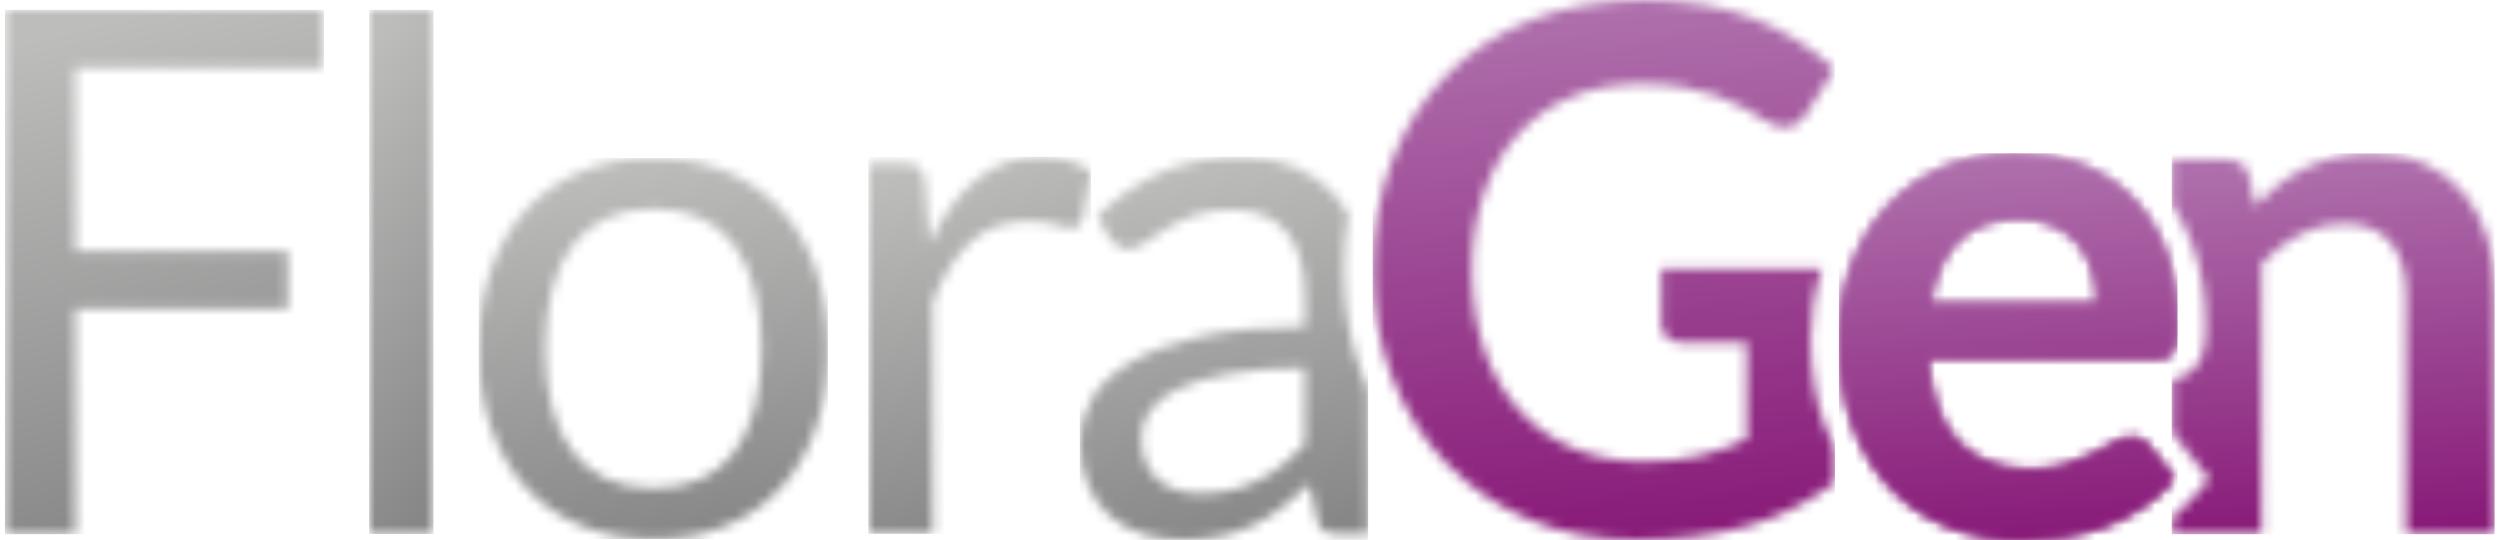 <svg width="250" height="54" viewBox="0 0 250 54" fill="none" xmlns="http://www.w3.org/2000/svg"><g clip-path="url(#clip0_761_20238)"><mask id="mask0_761_20238" style="mask-type:luminance" maskUnits="userSpaceOnUse" x="107" y="15" width="30" height="39"><path d="M117.768 49.041C117.053 48.841 116.418 48.499 115.881 48.058C115.345 47.616 114.928 47.014 114.611 46.311C114.293 45.609 114.134 44.766 114.134 43.782C114.134 42.738 114.432 41.815 115.028 40.992C115.623 40.168 116.557 39.446 117.867 38.843C119.178 38.221 120.845 37.739 122.93 37.358C124.995 36.977 127.517 36.776 130.476 36.776V44.444C129.761 45.207 129.026 45.89 128.252 46.492C127.497 47.094 126.703 47.616 125.869 48.017C125.035 48.439 124.142 48.76 123.208 49.001C122.275 49.222 121.223 49.342 120.091 49.342C119.277 49.362 118.483 49.262 117.768 49.041ZM116.279 17.163C113.935 18.147 111.751 19.632 109.746 21.62L110.897 23.667C111.096 24.009 111.354 24.29 111.672 24.53C111.99 24.771 112.367 24.872 112.804 24.872C113.36 24.872 113.916 24.671 114.491 24.27C115.047 23.868 115.723 23.426 116.517 22.925C117.291 22.423 118.224 21.981 119.297 21.58C120.369 21.178 121.679 20.977 123.248 20.977C125.631 20.977 127.438 21.72 128.669 23.206C129.88 24.671 130.496 26.879 130.496 29.75V32.661C126.346 32.661 122.851 33.002 119.972 33.664C117.112 34.327 114.789 35.19 113.022 36.254C111.255 37.318 109.964 38.522 109.17 39.887C108.376 41.232 107.979 42.658 107.979 44.123C107.979 45.809 108.257 47.275 108.793 48.499C109.329 49.744 110.063 50.768 110.977 51.571C111.89 52.374 112.982 52.976 114.213 53.377C115.464 53.779 116.775 53.98 118.205 53.98C119.595 53.98 120.885 53.859 122.017 53.618C123.169 53.377 124.241 53.016 125.254 52.534C126.266 52.053 127.219 51.47 128.153 50.768C129.066 50.065 129.999 49.282 130.972 48.399L131.687 51.852C131.806 52.494 132.064 52.916 132.442 53.116C132.819 53.317 133.335 53.397 133.951 53.397H136.81V38.944C136.651 38.583 136.492 38.221 136.353 37.86C135.043 34.548 134.388 30.934 134.388 27C134.388 25.052 134.546 23.166 134.844 21.379C134.467 20.716 134.01 20.094 133.514 19.552C132.422 18.328 131.091 17.384 129.503 16.701C127.914 16.019 126.088 15.678 124.042 15.678C121.223 15.678 118.622 16.16 116.279 17.163Z" fill="white"/></mask><g mask="url(#mask0_761_20238)"><path d="M136.81 15.678H107.979V53.98H136.81V15.678Z" fill="url(#paint0_linear_761_20238)"/></g><mask id="mask1_761_20238" style="mask-type:luminance" maskUnits="userSpaceOnUse" x="86" y="15" width="24" height="39"><path d="M97.594 17.987C95.748 19.513 94.199 21.641 92.948 24.391L92.511 18.248C92.412 17.546 92.233 17.064 91.975 16.783C91.717 16.502 91.22 16.361 90.525 16.361H86.832V53.398H93.266V30.172C94.278 27.563 95.549 25.555 97.058 24.19C98.567 22.805 100.434 22.122 102.677 22.122C103.928 22.122 104.901 22.223 105.596 22.464C106.291 22.705 106.808 22.825 107.145 22.825C107.721 22.825 108.098 22.524 108.257 21.922L109.091 17.064C108.396 16.642 107.642 16.301 106.808 16.06C105.994 15.819 105.08 15.699 104.067 15.699C101.585 15.679 99.441 16.441 97.594 17.987Z" fill="white"/></mask><g mask="url(#mask1_761_20238)"><path d="M109.091 15.679H86.832V53.378H109.091V15.679Z" fill="url(#paint1_linear_761_20238)"/></g><mask id="mask2_761_20238" style="mask-type:luminance" maskUnits="userSpaceOnUse" x="47" y="15" width="36" height="39"><path d="M60.601 47.878C59.251 47.235 58.139 46.332 57.226 45.148C56.332 43.963 55.657 42.498 55.2 40.771C54.764 39.045 54.525 37.078 54.525 34.87C54.525 32.681 54.764 30.714 55.2 28.968C55.637 27.221 56.312 25.756 57.226 24.551C58.139 23.367 59.251 22.443 60.601 21.821C61.952 21.179 63.54 20.878 65.367 20.878C68.981 20.878 71.681 22.102 73.468 24.571C75.255 27.041 76.149 30.473 76.149 34.889C76.149 39.286 75.255 42.718 73.468 45.148C71.681 47.597 68.981 48.821 65.367 48.821C63.54 48.821 61.932 48.5 60.601 47.878ZM58.119 17.144C55.955 18.047 54.128 19.332 52.599 20.978C51.09 22.644 49.919 24.631 49.085 26.98C48.27 29.329 47.853 31.959 47.853 34.87C47.853 37.8 48.27 40.43 49.085 42.759C49.899 45.087 51.07 47.095 52.599 48.741C54.108 50.407 55.955 51.672 58.119 52.555C60.284 53.438 62.686 53.9 65.367 53.9C68.047 53.9 70.47 53.458 72.615 52.555C74.779 51.672 76.606 50.407 78.115 48.741C79.624 47.095 80.775 45.087 81.59 42.759C82.404 40.41 82.801 37.78 82.801 34.87C82.801 31.979 82.404 29.349 81.59 26.98C80.775 24.631 79.624 22.624 78.115 20.978C76.606 19.332 74.779 18.047 72.615 17.144C70.45 16.241 68.028 15.799 65.367 15.799C62.686 15.799 60.284 16.241 58.119 17.144Z" fill="white"/></mask><g mask="url(#mask2_761_20238)"><path d="M82.781 15.799H47.873V53.9H82.781V15.799Z" fill="url(#paint2_linear_761_20238)"/></g><mask id="mask3_761_20238" style="mask-type:luminance" maskUnits="userSpaceOnUse" x="36" y="0" width="8" height="54"><path d="M43.348 0.983H36.914V53.398H43.348V0.983Z" fill="white"/></mask><g mask="url(#mask3_761_20238)"><path d="M43.348 0.983H36.914V53.398H43.348V0.983Z" fill="url(#paint3_linear_761_20238)"/></g><mask id="mask4_761_20238" style="mask-type:luminance" maskUnits="userSpaceOnUse" x="0" y="0" width="33" height="54"><path d="M0.477 0.983V53.418H7.526V30.874H28.772V25.113H7.526V6.765H32.386V0.983H0.477Z" fill="white"/></mask><g mask="url(#mask4_761_20238)"><path d="M32.386 0.983H0.477V53.418H32.386V0.983Z" fill="url(#paint4_linear_761_20238)"/></g><mask id="mask5_761_20238" style="mask-type:luminance" maskUnits="userSpaceOnUse" x="217" y="15" width="33" height="39"><path d="M233.512 15.718C232.459 15.959 231.467 16.32 230.533 16.782C229.6 17.244 228.726 17.786 227.892 18.428C227.058 19.07 226.264 19.773 225.529 20.556L224.914 17.605C224.676 16.481 223.802 15.959 222.63 15.959H217.17V20.476C217.309 20.676 217.448 20.897 217.587 21.098C218.222 22.122 218.758 23.226 219.215 24.41C219.672 25.595 219.99 26.859 220.228 28.204C220.446 29.549 220.565 30.954 220.565 32.4C220.565 32.701 220.565 33.042 220.546 33.444C220.526 33.785 220.506 34.106 220.466 34.387C220.426 34.728 220.347 35.05 220.268 35.331C220.168 35.672 220.029 35.993 219.851 36.274C219.652 36.595 219.414 36.876 219.156 37.097C218.878 37.338 218.56 37.539 218.222 37.679C217.944 37.8 217.627 37.88 217.329 37.94L217.229 37.96V43.24L217.249 43.26L220.903 47.897L219.771 49.242C219.215 49.904 218.619 50.507 217.984 51.069C217.746 51.29 217.488 51.49 217.249 51.691V53.397H226.165V26.317C227.376 25.093 228.647 24.129 229.997 23.426C231.347 22.724 232.797 22.363 234.326 22.363C236.431 22.363 237.999 22.985 239.052 24.229C240.104 25.494 240.62 27.261 240.62 29.549V53.417H249.556V29.549C249.556 27.461 249.298 25.534 248.742 23.788C248.206 22.041 247.411 20.556 246.359 19.291C245.307 18.047 243.996 17.063 242.427 16.36C240.859 15.658 239.072 15.316 237.046 15.316C235.716 15.336 234.564 15.477 233.512 15.718Z" fill="white"/></mask><g mask="url(#mask5_761_20238)"><path d="M249.476 15.337H217.17V53.418H249.476V15.337Z" fill="url(#paint5_linear_761_20238)"/></g><mask id="mask6_761_20238" style="mask-type:luminance" maskUnits="userSpaceOnUse" x="183" y="15" width="35" height="39"><path d="M195.785 24.089C197.254 22.604 199.299 21.861 201.9 21.861C203.231 21.861 204.382 22.082 205.375 22.524C206.368 22.965 207.182 23.587 207.838 24.37C208.493 25.153 208.969 26.057 209.287 27.08C209.605 28.124 209.764 29.228 209.764 30.393H192.985C193.382 27.683 194.315 25.575 195.785 24.089ZM194.256 16.802C192.052 17.766 190.185 19.111 188.656 20.777C187.127 22.443 185.956 24.411 185.122 26.659C184.308 28.927 183.891 31.316 183.891 33.886C183.891 37.178 184.367 40.069 185.3 42.578C186.234 45.067 187.524 47.175 189.172 48.861C190.801 50.547 192.747 51.832 194.951 52.695C197.175 53.559 199.557 54 202.139 54C203.449 54 204.799 53.9 206.17 53.699C207.56 53.498 208.91 53.157 210.26 52.695C211.59 52.214 212.881 51.591 214.112 50.788C215.343 50.005 216.455 49.022 217.448 47.857L214.847 44.565C214.648 44.304 214.43 44.083 214.152 43.943C213.894 43.802 213.576 43.722 213.219 43.722C212.663 43.722 212.107 43.903 211.511 44.224C210.915 44.565 210.24 44.947 209.446 45.348C208.671 45.77 207.738 46.131 206.706 46.472C205.653 46.813 204.402 46.974 202.953 46.974C200.014 46.974 197.651 46.071 195.864 44.284C194.077 42.498 193.064 39.687 192.786 35.873H215.701C216.118 35.873 216.455 35.813 216.713 35.712C216.971 35.612 217.19 35.411 217.349 35.17C217.508 34.909 217.607 34.568 217.666 34.106C217.726 33.665 217.746 33.083 217.746 32.4C217.746 29.69 217.349 27.281 216.554 25.153C215.76 23.046 214.648 21.259 213.219 19.814C211.789 18.348 210.101 17.264 208.155 16.481C206.189 15.718 204.045 15.357 201.702 15.357C198.942 15.337 196.46 15.839 194.256 16.802Z" fill="white"/></mask><g mask="url(#mask6_761_20238)"><path d="M217.746 15.337H183.891V54H217.746V15.337Z" fill="url(#paint6_linear_761_20238)"/></g><mask id="mask7_761_20238" style="mask-type:luminance" maskUnits="userSpaceOnUse" x="137" y="0" width="47" height="54"><path d="M153.172 1.967C149.817 3.292 146.977 5.139 144.634 7.528C142.291 9.917 140.464 12.767 139.193 16.08C137.923 19.392 137.287 23.025 137.287 27C137.287 30.915 137.942 34.548 139.253 37.86C140.563 41.172 142.39 44.023 144.713 46.412C147.056 48.801 149.817 50.668 153.033 51.993C156.23 53.337 159.745 54 163.557 54C165.702 54 167.707 53.88 169.554 53.639C171.401 53.398 173.148 53.056 174.776 52.595C176.404 52.133 177.933 51.531 179.363 50.808C180.793 50.086 182.163 49.242 183.493 48.279V44.846C183.116 44.123 182.778 43.361 182.48 42.538C181.547 40.028 181.071 37.138 181.071 33.845C181.071 31.376 181.448 29.048 182.222 26.86H166.119V32.42C166.119 32.922 166.297 33.364 166.655 33.705C167.012 34.066 167.509 34.247 168.144 34.247H174.677V43.903C173.207 44.605 171.659 45.147 170.03 45.549C168.402 45.95 166.496 46.151 164.292 46.151C161.81 46.151 159.526 45.729 157.422 44.866C155.317 44.003 153.51 42.738 152.001 41.112C150.492 39.486 149.3 37.479 148.466 35.11C147.632 32.741 147.195 30.031 147.195 26.98C147.195 24.169 147.593 21.6 148.387 19.311C149.181 17.023 150.313 15.056 151.782 13.45C153.252 11.824 155.039 10.559 157.124 9.696C159.209 8.813 161.532 8.391 164.113 8.391C165.702 8.391 167.112 8.491 168.323 8.712C169.534 8.933 170.626 9.214 171.619 9.555C172.592 9.877 173.485 10.278 174.3 10.74C175.114 11.201 175.888 11.663 176.662 12.125C177.258 12.506 177.854 12.707 178.43 12.707C179.343 12.707 180.078 12.265 180.634 11.362L183.453 6.926C181.289 4.858 178.648 3.192 175.531 1.907C172.413 0.642 168.7 0 164.451 0C160.281 0 156.508 0.662 153.172 1.967Z" fill="white"/></mask><g mask="url(#mask7_761_20238)"><path d="M183.493 0H137.268V54H183.493V0Z" fill="url(#paint7_linear_761_20238)"/></g><mask id="mask8_761_20238" style="mask-type:luminance" maskUnits="userSpaceOnUse" x="183" y="15" width="35" height="39"><path d="M195.785 24.089C197.254 22.604 199.299 21.861 201.9 21.861C203.231 21.861 204.382 22.082 205.375 22.524C206.368 22.965 207.182 23.587 207.838 24.37C208.493 25.153 208.969 26.057 209.287 27.08C209.605 28.124 209.764 29.228 209.764 30.393H192.985C193.382 27.683 194.315 25.575 195.785 24.089ZM194.256 16.802C192.052 17.766 190.185 19.111 188.656 20.777C187.127 22.443 185.956 24.411 185.122 26.659C184.308 28.927 183.891 31.316 183.891 33.886C183.891 37.178 184.367 40.069 185.3 42.578C186.234 45.067 187.524 47.175 189.172 48.861C190.801 50.547 192.747 51.832 194.951 52.695C197.175 53.559 199.557 54 202.139 54C203.449 54 204.799 53.9 206.17 53.699C207.56 53.498 208.91 53.157 210.26 52.695C211.59 52.214 212.881 51.591 214.112 50.788C215.343 50.005 216.455 49.022 217.448 47.857L214.847 44.565C214.648 44.304 214.43 44.083 214.152 43.943C213.894 43.802 213.576 43.722 213.219 43.722C212.663 43.722 212.107 43.903 211.511 44.224C210.915 44.565 210.24 44.947 209.446 45.348C208.671 45.77 207.738 46.131 206.706 46.472C205.653 46.813 204.402 46.974 202.953 46.974C200.014 46.974 197.651 46.071 195.864 44.284C194.077 42.498 193.064 39.687 192.786 35.873H215.701C216.118 35.873 216.455 35.813 216.713 35.712C216.971 35.612 217.19 35.411 217.349 35.17C217.508 34.909 217.607 34.568 217.666 34.106C217.726 33.665 217.746 33.083 217.746 32.4C217.746 29.69 217.349 27.281 216.554 25.153C215.76 23.046 214.648 21.259 213.219 19.814C211.789 18.348 210.101 17.264 208.155 16.481C206.189 15.718 204.045 15.357 201.702 15.357C198.942 15.337 196.46 15.839 194.256 16.802Z" fill="white"/></mask><g mask="url(#mask8_761_20238)"><path d="M217.746 15.337H183.891V54H217.746V15.337Z" fill="url(#paint8_linear_761_20238)"/></g></g><defs><linearGradient id="paint0_linear_761_20238" x1="125.903" y1="53.495" x2="118.735" y2="16.184" gradientUnits="userSpaceOnUse"><stop stop-color="#878787"/><stop offset="1" stop-color="#BDBDBC"/></linearGradient><linearGradient id="paint1_linear_761_20238" x1="102.282" y1="52.525" x2="93.469" y2="16.584" gradientUnits="userSpaceOnUse"><stop stop-color="#878787"/><stop offset="1" stop-color="#BDBDBC"/></linearGradient><linearGradient id="paint2_linear_761_20238" x1="68.232" y1="53.638" x2="62.295" y2="16.068" gradientUnits="userSpaceOnUse"><stop stop-color="#878787"/><stop offset="1" stop-color="#BDBDBC"/></linearGradient><linearGradient id="paint3_linear_761_20238" x1="53.075" y1="38.401" x2="26.957" y2="16.247" gradientUnits="userSpaceOnUse"><stop stop-color="#878787"/><stop offset="1" stop-color="#BDBDBC"/></linearGradient><linearGradient id="paint4_linear_761_20238" x1="22.273" y1="52.306" x2="10.352" y2="2.165" gradientUnits="userSpaceOnUse"><stop stop-color="#878787"/><stop offset="1" stop-color="#BDBDBC"/></linearGradient><linearGradient id="paint5_linear_761_20238" x1="234.518" y1="53.368" x2="232.067" y2="15.398" gradientUnits="userSpaceOnUse"><stop stop-color="#881A78"/><stop offset="1" stop-color="#AF71AD"/></linearGradient><linearGradient id="paint6_linear_761_20238" x1="202.002" y1="53.959" x2="199.591" y2="15.394" gradientUnits="userSpaceOnUse"><stop stop-color="#851977"/><stop offset="1" stop-color="#AF71AD"/></linearGradient><linearGradient id="paint7_linear_761_20238" x1="162.063" y1="53.935" x2="158.615" y2="0.071" gradientUnits="userSpaceOnUse"><stop stop-color="#881A78"/><stop offset="1" stop-color="#AF71AD"/></linearGradient><linearGradient id="paint8_linear_761_20238" x1="202.002" y1="53.959" x2="199.591" y2="15.394" gradientUnits="userSpaceOnUse"><stop stop-color="#881A78"/><stop offset="1" stop-color="#AF71AD"/></linearGradient><clipPath id="clip0_761_20238"><rect width="249" height="54" fill="white" transform="translate(0.477)"/></clipPath></defs></svg>